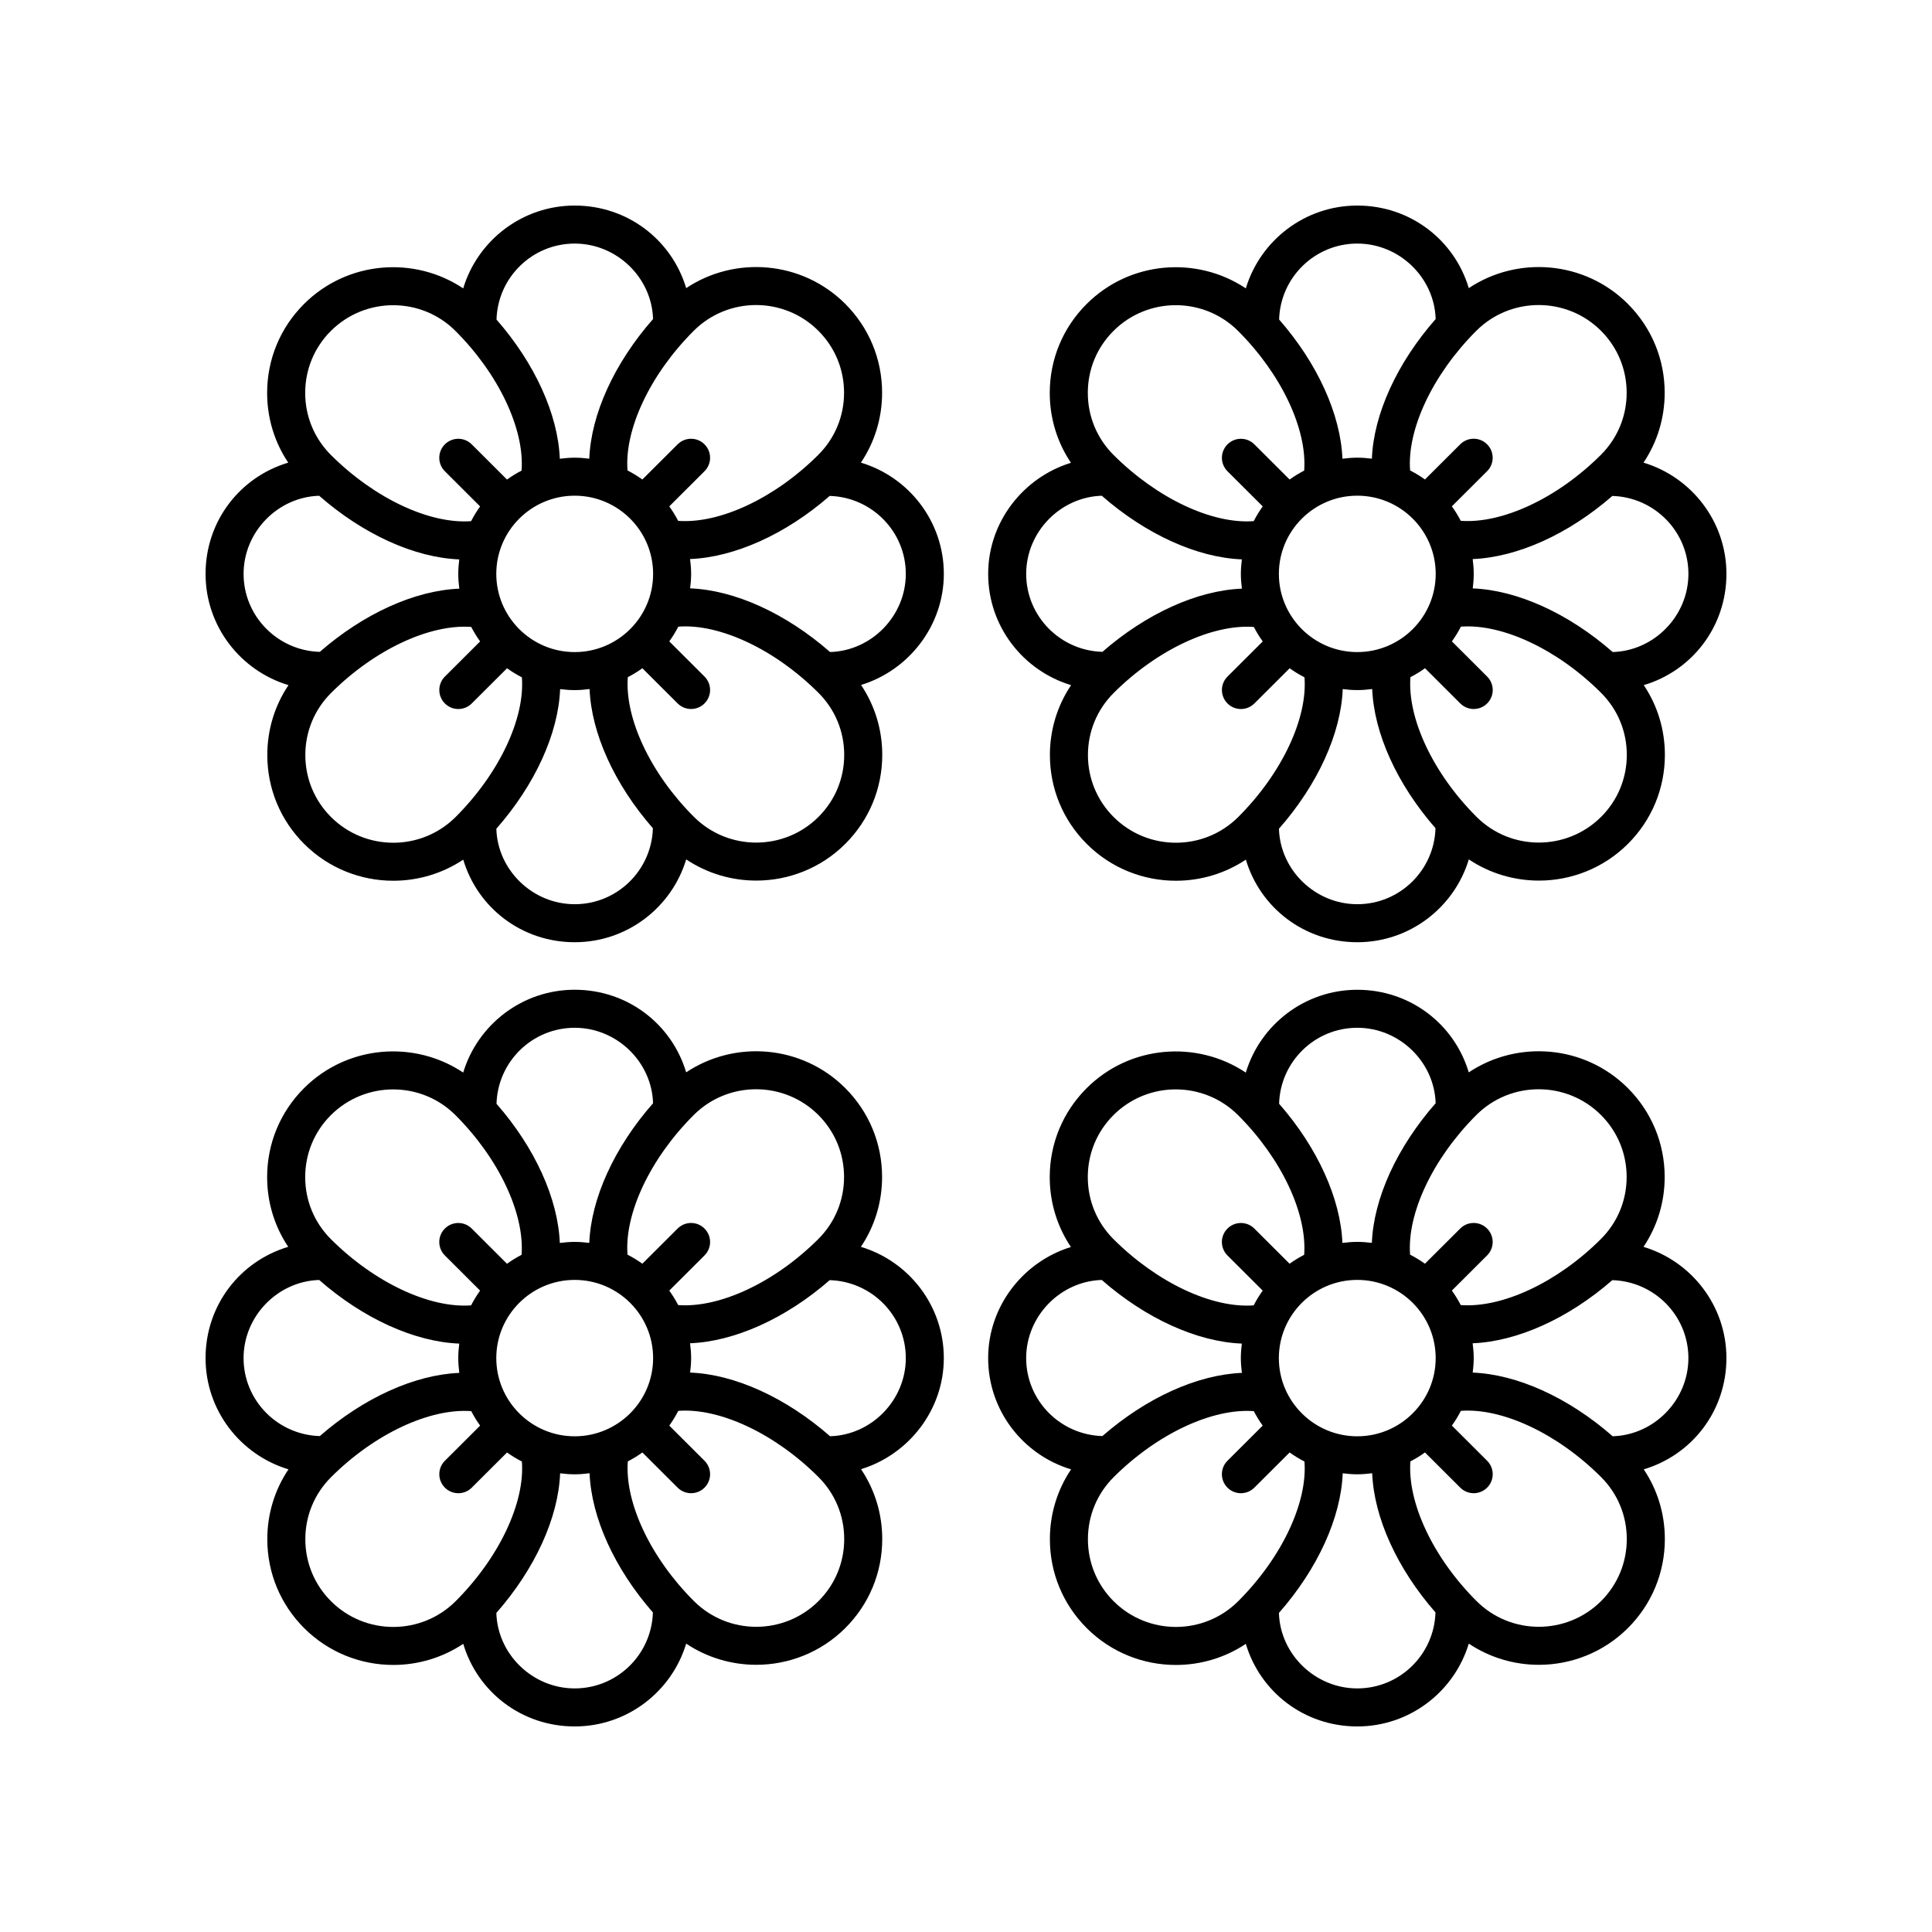 <?xml version="1.0" encoding="UTF-8"?>
<!-- Uploaded to: SVG Repo, www.svgrepo.com, Generator: SVG Repo Mixer Tools -->
<svg fill="#000000" width="800px" height="800px" version="1.1" viewBox="144 144 512 512" xmlns="http://www.w3.org/2000/svg">
 <g>
  <path d="m220.45 325.57c-3.652 5.43-5.613 11.82-5.613 18.512 0 8.914 3.473 17.285 9.785 23.582 6.508 6.492 15.059 9.742 23.609 9.742 6.473 0 12.941-1.867 18.535-5.594 3.797 12.75 15.504 21.887 29.539 21.887 13.93 0 25.723-9.27 29.543-21.949 5.594 3.738 12.078 5.613 18.559 5.613 8.551 0 17.105-3.25 23.613-9.742 6.312-6.297 9.785-14.672 9.785-23.582 0-6.691-1.965-13.082-5.617-18.516 12.641-3.875 21.938-15.695 21.938-29.438 0-13.898-9.273-25.664-21.977-29.484 3.652-5.43 5.617-11.82 5.617-18.512 0-8.914-3.473-17.285-9.785-23.582-11.438-11.41-29.172-12.785-42.137-4.152-3.805-12.746-15.508-21.879-29.543-21.879-13.93 0-25.723 9.27-29.547 21.949-12.969-8.664-30.723-7.297-42.176 4.125-6.312 6.297-9.785 14.672-9.785 23.582 0 6.676 1.953 13.055 5.594 18.477-12.773 3.793-21.91 15.473-21.91 29.477 0 13.902 9.277 25.664 21.973 29.484zm11.285 34.961c-4.402-4.394-6.82-10.23-6.82-16.445 0-6.211 2.422-12.051 6.82-16.438 11.562-11.547 26.18-18.297 37.145-17.504 0.695 1.34 1.48 2.621 2.359 3.84l-9.332 9.309c-1.977 1.965-1.977 5.152-0.012 7.125 0.984 0.988 2.273 1.48 3.566 1.48 1.289 0 2.574-0.492 3.559-1.473l9.352-9.324c1.246 0.891 2.559 1.691 3.934 2.398 0.836 10.879-5.977 25.449-17.578 37.031-9.102 9.078-23.906 9.074-32.992 0zm85.348-64.445c0 11.43-9.324 20.723-20.781 20.723s-20.781-9.297-20.781-20.723c0-11.426 9.324-20.723 20.781-20.723 11.457 0.004 20.781 9.293 20.781 20.723zm-20.781 87.539c-11.156 0-20.445-9.023-20.766-20 10.273-11.684 16.438-25.242 16.902-37.004 1.27 0.16 2.551 0.266 3.863 0.266 1.34 0 2.648-0.117 3.941-0.281 0.48 11.754 6.602 25.262 16.781 36.891-0.324 11.145-9.469 20.129-20.723 20.129zm64.602-23.137c-9.105 9.082-23.891 9.074-32.996 0-11.551-11.539-18.348-26.105-17.531-37.031 1.352-0.695 2.637-1.484 3.863-2.363l9.344 9.324c0.984 0.977 2.266 1.473 3.559 1.473 1.289 0 2.586-0.492 3.566-1.48 1.965-1.969 1.965-5.152-0.012-7.125l-9.332-9.309c0.891-1.238 1.688-2.543 2.394-3.91 10.926-0.828 25.527 5.953 37.145 17.543 4.398 4.387 6.82 10.227 6.82 16.438 0.008 6.215-2.418 12.051-6.82 16.441zm23.145-64.402c0 11.125-9.055 20.395-20.07 20.707-11.707-10.254-25.285-16.418-37.086-16.871 0.156-1.258 0.266-2.535 0.266-3.84 0-1.336-0.117-2.641-0.281-3.93 11.789-0.473 25.352-6.555 37.004-16.73 11.176 0.344 20.168 9.449 20.168 20.664zm-23.184-64.441c4.402 4.394 6.82 10.23 6.82 16.445 0 6.211-2.422 12.051-6.82 16.438-11.562 11.547-26.18 18.312-37.141 17.504-0.695-1.34-1.48-2.621-2.359-3.84l9.332-9.309c1.977-1.965 1.977-5.152 0.012-7.125-1.965-1.977-5.148-1.977-7.125-0.012l-9.352 9.324c-1.246-0.891-2.559-1.691-3.934-2.398-0.836-10.871 5.969-25.449 17.574-37.031 9.102-9.07 23.895-9.07 32.992 0.004zm-64.562-23.094c11.156 0 20.445 9.023 20.766 19.996-10.273 11.688-16.438 25.242-16.902 37.012-1.27-0.16-2.551-0.266-3.863-0.266-1.34 0-2.648 0.117-3.945 0.281-0.48-11.758-6.602-25.262-16.777-36.883 0.32-11.156 9.465-20.141 20.723-20.141zm-64.605 23.137c9.098-9.062 23.891-9.082 32.988 0 11.551 11.531 18.348 26.102 17.539 37.031-1.352 0.695-2.641 1.484-3.863 2.367l-9.352-9.332c-1.969-1.961-5.152-1.969-7.125 0.012-1.965 1.969-1.965 5.152 0.012 7.125l9.336 9.316c-0.887 1.238-1.688 2.539-2.387 3.906-10.902 0.812-25.531-5.945-37.145-17.539-4.398-4.387-6.82-10.227-6.82-16.438-0.004-6.219 2.414-12.059 6.816-16.449zm-3.113 43.695c11.715 10.27 25.32 16.402 37.125 16.863-0.156 1.258-0.266 2.539-0.266 3.844 0 1.328 0.117 2.629 0.277 3.914-11.777 0.469-25.32 6.586-36.969 16.746-11.18-0.312-20.199-9.434-20.199-20.664 0-11.113 9.027-20.367 20.031-20.703z"/>
  <path d="m575.38 224.51c-11.441-11.41-29.176-12.793-42.137-4.152-3.801-12.75-15.508-21.883-29.543-21.883-13.93 0-25.723 9.27-29.543 21.949-12.973-8.66-30.727-7.297-42.176 4.125-6.312 6.297-9.785 14.672-9.785 23.582 0 6.691 1.965 13.082 5.617 18.516-12.641 3.875-21.938 15.695-21.938 29.438 0 13.898 9.273 25.664 21.977 29.484-3.652 5.43-5.617 11.82-5.617 18.512 0 8.914 3.473 17.285 9.785 23.582 6.508 6.492 15.059 9.742 23.613 9.742 6.473 0 12.941-1.867 18.531-5.594 3.797 12.75 15.504 21.887 29.539 21.887 13.93 0 25.723-9.27 29.547-21.949 5.598 3.738 12.082 5.617 18.566 5.617 8.543 0 17.098-3.25 23.609-9.742 6.312-6.297 9.785-14.672 9.785-23.582 0-6.676-1.953-13.055-5.594-18.477 12.766-3.793 21.906-15.473 21.906-29.48 0-13.898-9.281-25.664-21.977-29.484 3.652-5.43 5.613-11.82 5.613-18.512 0.004-8.906-3.473-17.281-9.781-23.578zm-7.117 7.133c4.402 4.394 6.82 10.23 6.82 16.445 0 6.211-2.422 12.051-6.82 16.438-11.562 11.547-26.172 18.297-37.145 17.496-0.695-1.34-1.48-2.621-2.359-3.836l9.332-9.309c1.977-1.965 1.977-5.152 0.012-7.125-1.965-1.977-5.148-1.977-7.125-0.012l-9.352 9.324c-1.246-0.891-2.559-1.691-3.934-2.398-0.836-10.879 5.977-25.449 17.578-37.031 9.102-9.066 23.906-9.059 32.992 0.008zm-85.348 64.441c0-11.43 9.324-20.723 20.781-20.723 11.457 0 20.781 9.297 20.781 20.723 0 11.426-9.324 20.723-20.781 20.723-11.453 0-20.781-9.289-20.781-20.723zm20.785-87.535c11.156 0 20.445 9.023 20.766 20-10.273 11.684-16.438 25.242-16.902 37.004-1.27-0.16-2.551-0.266-3.863-0.266-1.34 0-2.648 0.117-3.941 0.281-0.48-11.754-6.602-25.262-16.781-36.891 0.32-11.145 9.465-20.129 20.723-20.129zm-64.605 23.137c9.105-9.082 23.891-9.074 32.996 0 11.551 11.539 18.348 26.105 17.531 37.031-1.352 0.695-2.637 1.484-3.863 2.363l-9.344-9.324c-1.969-1.961-5.152-1.969-7.125 0.012-1.965 1.969-1.965 5.152 0.012 7.125l9.332 9.309c-0.891 1.238-1.688 2.539-2.387 3.906-10.949 0.82-25.527-5.945-37.145-17.539-4.398-4.387-6.82-10.227-6.82-16.438-0.008-6.219 2.41-12.055 6.812-16.445zm-23.145 64.398c0-11.109 9.035-20.367 20.031-20.707 11.715 10.262 25.32 16.402 37.125 16.863-0.156 1.258-0.266 2.539-0.266 3.844 0 1.328 0.117 2.629 0.277 3.914-11.793 0.465-25.32 6.586-36.965 16.746-11.191-0.309-20.203-9.43-20.203-20.66zm23.184 64.445c-4.402-4.394-6.82-10.23-6.82-16.445 0-6.211 2.422-12.051 6.82-16.438 11.566-11.543 26.199-18.289 37.145-17.496 0.695 1.34 1.48 2.621 2.359 3.836l-9.332 9.309c-1.977 1.965-1.977 5.152-0.012 7.125 0.984 0.988 2.273 1.48 3.566 1.48 1.289 0 2.574-0.492 3.559-1.473l9.352-9.324c1.246 0.891 2.559 1.691 3.934 2.398 0.836 10.871-5.969 25.449-17.574 37.031-9.105 9.07-23.895 9.07-32.996-0.004zm64.566 23.094c-11.156 0-20.445-9.023-20.766-19.996 10.273-11.688 16.438-25.242 16.902-37.012 1.27 0.16 2.551 0.266 3.863 0.266 1.34 0 2.648-0.117 3.945-0.281 0.48 11.758 6.602 25.262 16.777 36.883-0.324 11.156-9.469 20.141-20.723 20.141zm64.602-23.137c-9.094 9.062-23.887 9.082-32.988 0-11.551-11.531-18.348-26.102-17.539-37.031 1.352-0.695 2.641-1.484 3.863-2.367l9.352 9.332c0.984 0.977 2.266 1.473 3.559 1.473 1.289 0 2.586-0.492 3.566-1.48 1.965-1.969 1.965-5.152-0.012-7.125l-9.336-9.316c0.887-1.238 1.688-2.539 2.387-3.906 10.914-0.812 25.531 5.945 37.145 17.539 4.398 4.387 6.82 10.227 6.82 16.438 0.004 6.215-2.414 12.055-6.816 16.445zm23.145-64.402c0 11.125-9.047 20.395-20.066 20.711-11.707-10.254-25.297-16.402-37.09-16.863 0.156-1.266 0.266-2.539 0.266-3.844 0-1.336-0.117-2.641-0.281-3.93 11.789-0.473 25.355-6.555 37.012-16.73 11.168 0.336 20.16 9.438 20.16 20.656z"/>
  <path d="m220.45 533.39c-3.652 5.43-5.613 11.82-5.613 18.512 0 8.914 3.473 17.285 9.785 23.582 6.508 6.492 15.059 9.742 23.609 9.742 6.473 0 12.941-1.867 18.535-5.594 3.789 12.754 15.492 21.891 29.535 21.891 13.93 0 25.723-9.27 29.543-21.949 5.594 3.738 12.078 5.613 18.559 5.613 8.551 0 17.105-3.25 23.613-9.742 6.312-6.297 9.785-14.672 9.785-23.582 0-6.691-1.965-13.082-5.617-18.516 12.641-3.875 21.938-15.695 21.938-29.438 0-13.898-9.273-25.664-21.977-29.484 3.652-5.43 5.617-11.82 5.617-18.512 0-8.914-3.473-17.285-9.785-23.582-11.438-11.41-29.172-12.785-42.137-4.152-3.797-12.75-15.504-21.887-29.539-21.887-13.93 0-25.723 9.27-29.547 21.949-12.969-8.66-30.723-7.301-42.176 4.125-6.312 6.297-9.785 14.672-9.785 23.582 0 6.676 1.953 13.055 5.594 18.477-12.773 3.801-21.91 15.477-21.91 29.484 0 13.898 9.277 25.664 21.973 29.48zm11.285 34.961c-4.402-4.394-6.82-10.23-6.82-16.445 0-6.211 2.422-12.051 6.82-16.438 11.562-11.547 26.18-18.297 37.145-17.504 0.695 1.34 1.48 2.621 2.359 3.84l-9.332 9.309c-1.977 1.965-1.977 5.152-0.012 7.125 0.984 0.988 2.273 1.48 3.566 1.48 1.289 0 2.574-0.492 3.559-1.473l9.352-9.324c1.246 0.891 2.559 1.691 3.934 2.398 0.836 10.879-5.977 25.449-17.578 37.031-9.102 9.078-23.906 9.074-32.992 0zm85.348-64.441c0 11.43-9.324 20.723-20.781 20.723s-20.781-9.297-20.781-20.723c0-11.426 9.324-20.723 20.781-20.723s20.781 9.289 20.781 20.723zm-20.781 87.535c-11.156 0-20.445-9.023-20.766-20 10.273-11.684 16.438-25.242 16.902-37.004 1.27 0.16 2.551 0.266 3.863 0.266 1.34 0 2.648-0.117 3.941-0.281 0.48 11.754 6.602 25.262 16.781 36.891-0.324 11.148-9.469 20.129-20.723 20.129zm64.602-23.133c-9.105 9.082-23.891 9.074-32.996 0-11.551-11.539-18.348-26.105-17.531-37.031 1.352-0.695 2.637-1.484 3.863-2.363l9.344 9.324c0.984 0.977 2.266 1.473 3.559 1.473 1.289 0 2.586-0.492 3.566-1.48 1.965-1.969 1.965-5.152-0.012-7.125l-9.332-9.309c0.891-1.238 1.688-2.543 2.394-3.91 10.926-0.82 25.527 5.945 37.145 17.539 4.398 4.387 6.82 10.227 6.82 16.438 0.008 6.211-2.418 12.051-6.82 16.445zm23.145-64.402c0 11.125-9.055 20.395-20.07 20.707-11.707-10.254-25.285-16.426-37.086-16.871 0.156-1.258 0.266-2.535 0.266-3.836 0-1.336-0.117-2.641-0.281-3.93 11.789-0.473 25.352-6.555 37.004-16.73 11.176 0.336 20.168 9.445 20.168 20.66zm-23.184-64.441c4.402 4.394 6.82 10.23 6.82 16.445 0 6.211-2.422 12.051-6.82 16.438-11.562 11.547-26.18 18.32-37.141 17.504-0.695-1.34-1.48-2.621-2.359-3.84l9.332-9.309c1.977-1.965 1.977-5.152 0.012-7.125-1.965-1.977-5.148-1.977-7.125-0.012l-9.352 9.324c-1.246-0.891-2.559-1.691-3.934-2.398-0.836-10.871 5.969-25.449 17.574-37.031 9.102-9.07 23.895-9.07 32.992 0.004zm-64.562-23.098c11.156 0 20.445 9.023 20.766 19.996-10.273 11.688-16.438 25.242-16.902 37.012-1.27-0.16-2.551-0.266-3.863-0.266-1.34 0-2.648 0.117-3.945 0.281-0.48-11.758-6.602-25.262-16.777-36.883 0.32-11.156 9.465-20.141 20.723-20.141zm-64.605 23.137c9.098-9.062 23.891-9.082 32.988 0 11.551 11.531 18.348 26.102 17.539 37.031-1.352 0.695-2.641 1.484-3.863 2.367l-9.352-9.332c-1.969-1.961-5.152-1.969-7.125 0.012-1.965 1.969-1.965 5.152 0.012 7.125l9.336 9.316c-0.887 1.238-1.688 2.539-2.387 3.906-10.902 0.805-25.531-5.945-37.145-17.539-4.398-4.387-6.82-10.227-6.82-16.438-0.004-6.219 2.414-12.055 6.816-16.449zm-3.113 43.695c11.715 10.27 25.32 16.402 37.125 16.863-0.156 1.258-0.266 2.539-0.266 3.844 0 1.328 0.117 2.637 0.277 3.918-11.777 0.473-25.32 6.586-36.969 16.742-11.184-0.316-20.203-9.43-20.203-20.668 0.004-11.105 9.031-20.363 20.035-20.699z"/>
  <path d="m601.52 503.91c0-13.898-9.281-25.664-21.977-29.484 3.652-5.43 5.613-11.82 5.613-18.512 0-8.914-3.473-17.285-9.785-23.582-11.441-11.418-29.176-12.785-42.137-4.144-3.797-12.75-15.504-21.887-29.539-21.887-13.93 0-25.723 9.27-29.543 21.949-12.973-8.66-30.727-7.297-42.176 4.125-6.312 6.297-9.785 14.672-9.785 23.582 0 6.691 1.965 13.082 5.617 18.516-12.641 3.875-21.938 15.695-21.938 29.438 0 13.898 9.273 25.664 21.977 29.484-3.652 5.43-5.617 11.82-5.617 18.512 0 8.914 3.473 17.285 9.785 23.582 6.508 6.492 15.059 9.742 23.613 9.742 6.473 0 12.941-1.867 18.531-5.594 3.793 12.75 15.496 21.887 29.535 21.887 13.93 0 25.723-9.27 29.547-21.949 5.598 3.738 12.082 5.617 18.566 5.617 8.543 0 17.098-3.25 23.609-9.742 6.312-6.297 9.785-14.672 9.785-23.582 0-6.676-1.953-13.055-5.594-18.477 12.77-3.797 21.91-15.477 21.91-29.48zm-33.262-64.441c4.402 4.394 6.82 10.23 6.82 16.445 0 6.211-2.422 12.051-6.82 16.438-11.562 11.547-26.172 18.312-37.141 17.504-0.695-1.34-1.48-2.621-2.359-3.84l9.332-9.309c1.977-1.965 1.977-5.152 0.012-7.125-1.965-1.977-5.148-1.977-7.125-0.012l-9.352 9.324c-1.246-0.891-2.559-1.691-3.934-2.398-0.836-10.879 5.977-25.449 17.578-37.031 9.098-9.07 23.902-9.066 32.988 0.004zm-85.348 64.441c0-11.43 9.324-20.723 20.781-20.723 11.457 0 20.781 9.297 20.781 20.723 0 11.426-9.324 20.723-20.781 20.723-11.453 0-20.781-9.293-20.781-20.723zm20.785-87.539c11.156 0 20.445 9.023 20.766 20-10.273 11.684-16.438 25.242-16.902 37.004-1.27-0.16-2.551-0.266-3.863-0.266-1.34 0-2.648 0.117-3.941 0.281-0.48-11.754-6.602-25.262-16.781-36.891 0.32-11.145 9.465-20.129 20.723-20.129zm-64.605 23.137c9.105-9.082 23.891-9.074 32.996 0 11.551 11.539 18.348 26.105 17.531 37.031-1.352 0.695-2.637 1.484-3.863 2.363l-9.344-9.324c-1.969-1.961-5.152-1.969-7.125 0.012-1.965 1.969-1.965 5.152 0.012 7.125l9.332 9.309c-0.891 1.238-1.688 2.543-2.387 3.91-10.949 0.82-25.527-5.949-37.145-17.539-4.398-4.387-6.82-10.227-6.82-16.438-0.008-6.219 2.41-12.055 6.812-16.449zm-23.145 64.402c0-11.109 9.035-20.367 20.031-20.707 11.715 10.262 25.32 16.402 37.125 16.863-0.156 1.258-0.266 2.539-0.266 3.844 0 1.328 0.117 2.637 0.277 3.918-11.793 0.473-25.32 6.586-36.965 16.742-11.191-0.312-20.203-9.43-20.203-20.66zm23.184 64.441c-4.402-4.394-6.82-10.23-6.82-16.445 0-6.211 2.422-12.051 6.82-16.438 11.566-11.547 26.199-18.305 37.141-17.504 0.695 1.34 1.48 2.621 2.359 3.84l-9.332 9.309c-1.977 1.965-1.977 5.152-0.012 7.125 0.984 0.988 2.273 1.48 3.566 1.48 1.289 0 2.574-0.492 3.559-1.473l9.352-9.324c1.246 0.891 2.559 1.691 3.934 2.398 0.836 10.871-5.969 25.449-17.574 37.031-9.102 9.074-23.891 9.074-32.992 0zm64.566 23.094c-11.156 0-20.445-9.023-20.766-19.996 10.273-11.688 16.438-25.242 16.902-37.012 1.27 0.16 2.551 0.266 3.863 0.266 1.34 0 2.648-0.117 3.945-0.281 0.48 11.758 6.602 25.262 16.777 36.883-0.324 11.16-9.469 20.141-20.723 20.141zm64.602-23.133c-9.094 9.062-23.887 9.082-32.988 0-11.551-11.531-18.348-26.102-17.539-37.031 1.352-0.695 2.641-1.484 3.863-2.367l9.352 9.328c0.984 0.977 2.266 1.473 3.559 1.473 1.289 0 2.586-0.492 3.566-1.48 1.965-1.969 1.965-5.152-0.012-7.125l-9.336-9.316c0.887-1.238 1.688-2.539 2.387-3.906 10.914-0.812 25.531 5.945 37.145 17.539 4.398 4.387 6.82 10.227 6.82 16.438 0.004 6.215-2.414 12.055-6.816 16.449zm3.078-43.691c-11.707-10.254-25.297-16.41-37.09-16.867 0.156-1.258 0.266-2.539 0.266-3.84 0-1.336-0.117-2.641-0.281-3.93 11.789-0.473 25.355-6.555 37.012-16.73 11.168 0.332 20.16 9.434 20.16 20.656 0 11.125-9.047 20.395-20.066 20.711z"/>
 </g>
</svg>